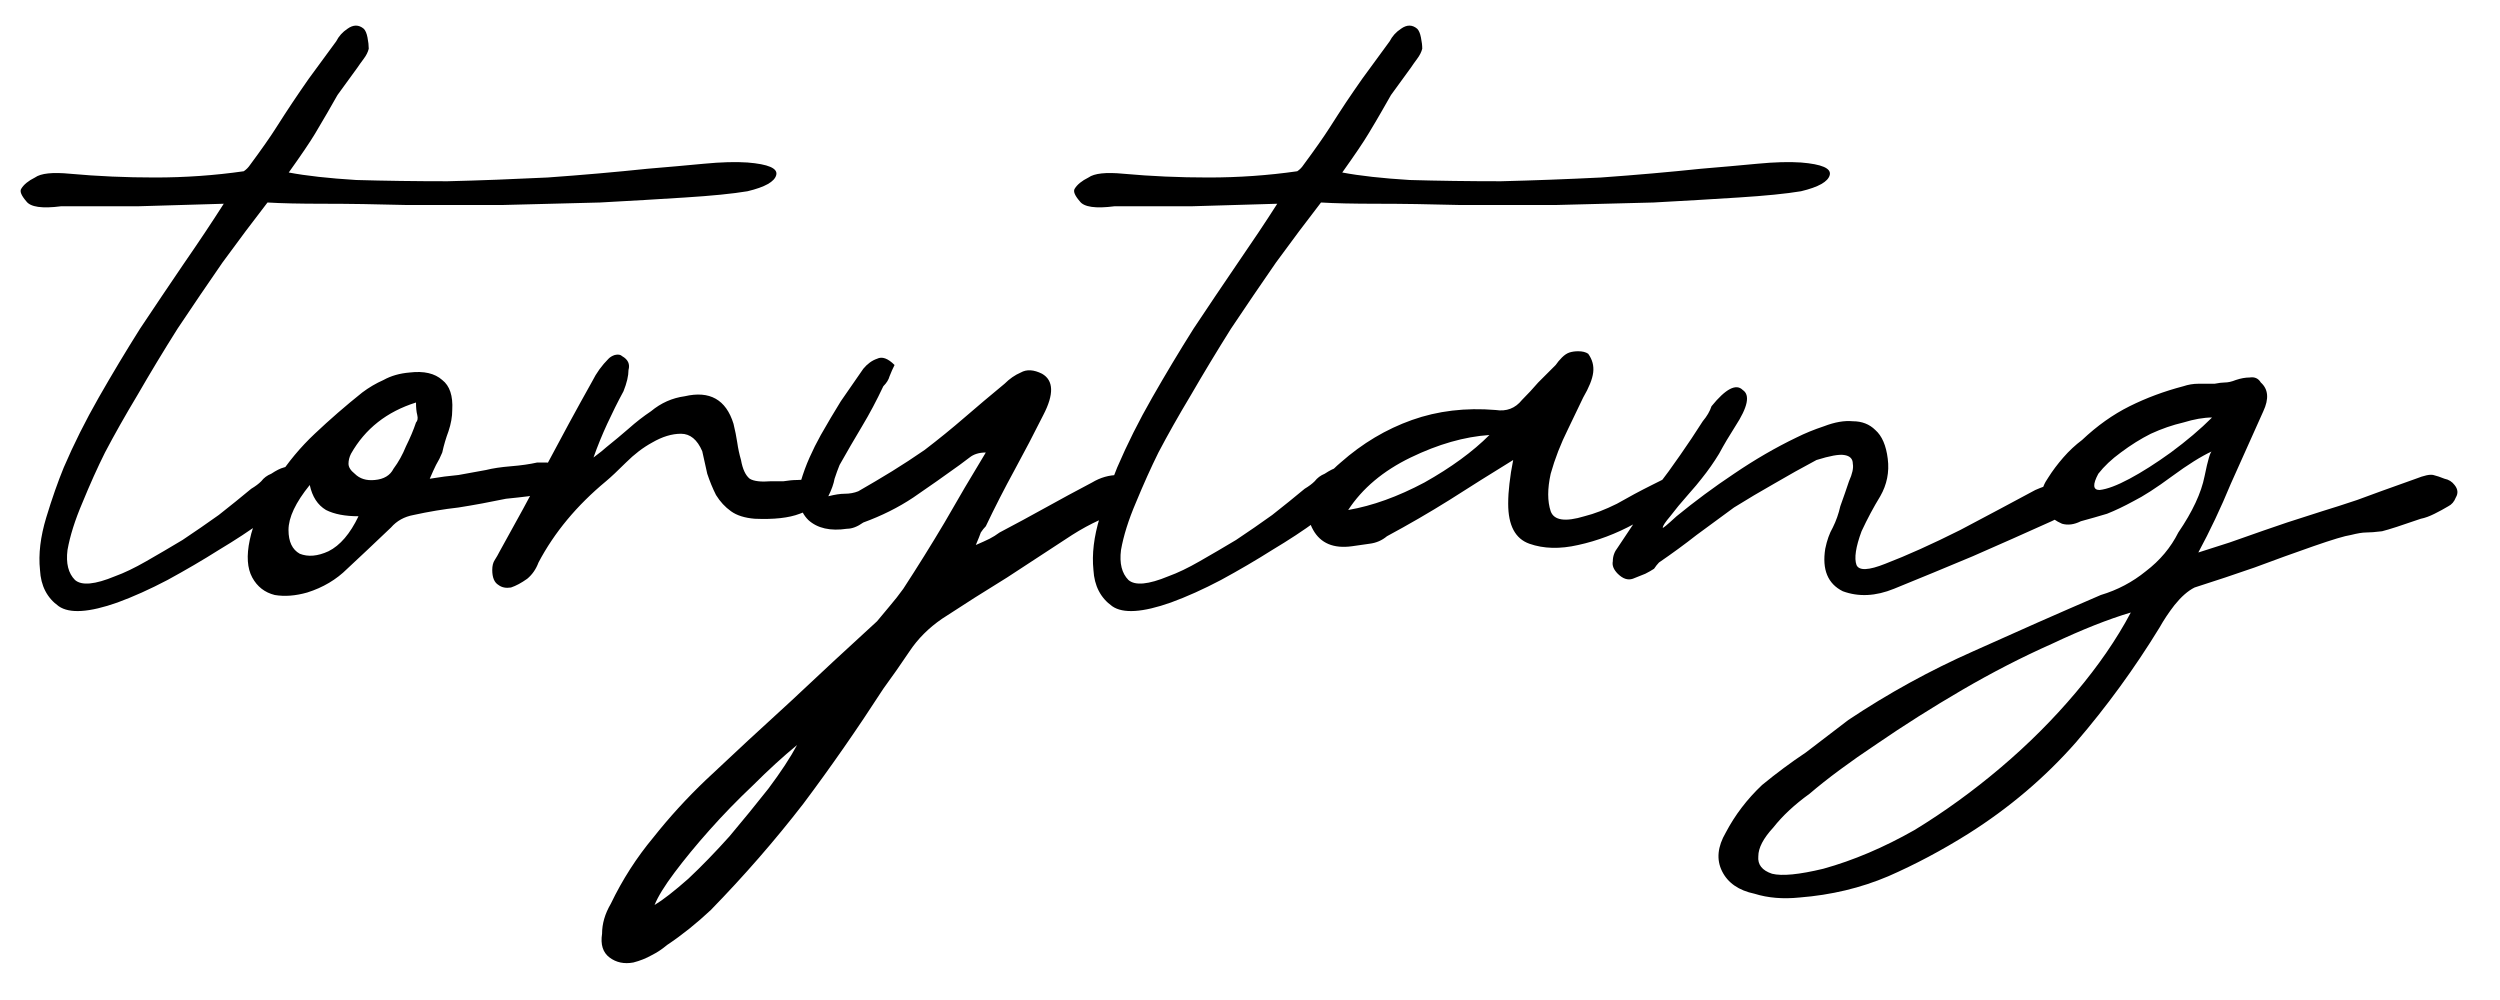 <svg width="40" height="16" viewBox="0 0 40 16" fill="none" xmlns="http://www.w3.org/2000/svg">
<path d="M0.98 3.3C0.673 3.34 0.487 3.313 0.42 3.22C0.34 3.127 0.313 3.06 0.34 3.02C0.38 2.953 0.453 2.893 0.56 2.84C0.653 2.773 0.84 2.753 1.12 2.78C1.56 2.82 2.013 2.84 2.48 2.84C2.96 2.84 3.433 2.807 3.9 2.74C3.94 2.713 3.973 2.68 4 2.64C4.187 2.387 4.327 2.187 4.42 2.04C4.513 1.893 4.6 1.76 4.68 1.64C4.76 1.52 4.847 1.393 4.94 1.26C5.047 1.113 5.193 0.913 5.38 0.66C5.42 0.58 5.48 0.513 5.56 0.46C5.653 0.393 5.74 0.393 5.82 0.46C5.847 0.487 5.867 0.533 5.88 0.6C5.893 0.667 5.9 0.727 5.9 0.78C5.887 0.833 5.86 0.887 5.82 0.94C5.78 0.993 5.747 1.04 5.72 1.08C5.573 1.28 5.467 1.427 5.4 1.52C5.347 1.613 5.293 1.707 5.24 1.8C5.187 1.893 5.12 2.007 5.04 2.14C4.96 2.273 4.82 2.48 4.62 2.76C4.9 2.813 5.26 2.853 5.7 2.88C6.153 2.893 6.64 2.9 7.16 2.9C7.68 2.887 8.213 2.867 8.76 2.84C9.32 2.8 9.853 2.753 10.36 2.7C10.68 2.673 10.98 2.647 11.26 2.62C11.54 2.593 11.773 2.587 11.96 2.6C12.293 2.627 12.447 2.693 12.42 2.8C12.393 2.907 12.24 2.993 11.96 3.06C11.72 3.1 11.387 3.133 10.96 3.16C10.547 3.187 10.093 3.213 9.6 3.24C9.107 3.253 8.587 3.267 8.04 3.28C7.507 3.28 6.993 3.28 6.5 3.28C6.02 3.267 5.58 3.26 5.18 3.26C4.793 3.26 4.493 3.253 4.28 3.24C4.053 3.533 3.813 3.853 3.56 4.2C3.32 4.547 3.08 4.9 2.84 5.26C2.613 5.62 2.4 5.973 2.2 6.32C2 6.653 1.827 6.96 1.68 7.24C1.56 7.48 1.44 7.747 1.32 8.04C1.2 8.32 1.12 8.573 1.08 8.8C1.053 9.013 1.093 9.173 1.2 9.28C1.307 9.373 1.52 9.353 1.84 9.22C1.987 9.167 2.153 9.087 2.34 8.98C2.527 8.873 2.72 8.76 2.92 8.64C3.12 8.507 3.313 8.373 3.5 8.24C3.687 8.093 3.86 7.953 4.02 7.82C4.087 7.78 4.14 7.74 4.18 7.7C4.22 7.647 4.273 7.607 4.34 7.58C4.42 7.527 4.487 7.493 4.54 7.48C4.607 7.453 4.673 7.48 4.74 7.56C4.793 7.64 4.8 7.72 4.76 7.8C4.733 7.867 4.687 7.933 4.62 8C4.54 8.08 4.4 8.193 4.2 8.34C4 8.487 3.767 8.64 3.5 8.8C3.247 8.96 2.973 9.12 2.68 9.28C2.4 9.427 2.133 9.547 1.88 9.64C1.427 9.8 1.113 9.82 0.94 9.7C0.753 9.567 0.653 9.373 0.64 9.12C0.613 8.867 0.647 8.587 0.74 8.28C0.833 7.973 0.927 7.707 1.02 7.48C1.18 7.107 1.367 6.733 1.58 6.36C1.793 5.987 2.013 5.62 2.24 5.26C2.48 4.9 2.713 4.553 2.94 4.22C3.18 3.873 3.393 3.553 3.58 3.26C3.14 3.273 2.687 3.287 2.22 3.3C1.767 3.3 1.353 3.3 0.98 3.3ZM6.876 7.66C7.036 7.633 7.189 7.613 7.336 7.6C7.482 7.573 7.629 7.547 7.776 7.52C7.882 7.493 8.016 7.473 8.176 7.46C8.336 7.447 8.476 7.427 8.596 7.4C8.662 7.4 8.709 7.4 8.736 7.4C8.776 7.4 8.829 7.413 8.896 7.44C8.936 7.467 8.969 7.507 8.996 7.56C9.036 7.6 9.049 7.647 9.036 7.7C9.036 7.727 9.009 7.76 8.956 7.8C8.902 7.84 8.862 7.86 8.836 7.86C8.702 7.887 8.576 7.913 8.456 7.94C8.349 7.953 8.229 7.967 8.096 7.98C7.842 8.033 7.589 8.08 7.336 8.12C7.096 8.147 6.856 8.187 6.616 8.24C6.469 8.267 6.349 8.333 6.256 8.44C5.976 8.707 5.742 8.927 5.556 9.1C5.382 9.273 5.169 9.4 4.916 9.48C4.729 9.533 4.556 9.547 4.396 9.52C4.236 9.48 4.116 9.387 4.036 9.24C3.956 9.093 3.942 8.893 3.996 8.64C4.049 8.373 4.196 8.047 4.436 7.66C4.609 7.393 4.809 7.153 5.036 6.94C5.276 6.713 5.529 6.493 5.796 6.28C5.902 6.2 6.016 6.133 6.136 6.08C6.256 6.013 6.396 5.973 6.556 5.96C6.782 5.933 6.956 5.973 7.076 6.08C7.196 6.173 7.249 6.333 7.236 6.56C7.236 6.667 7.216 6.78 7.176 6.9C7.136 7.007 7.102 7.12 7.076 7.24C7.049 7.307 7.016 7.373 6.976 7.44C6.949 7.493 6.916 7.567 6.876 7.66ZM4.956 7.76C4.729 8.04 4.616 8.28 4.616 8.48C4.616 8.667 4.676 8.793 4.796 8.86C4.929 8.913 5.082 8.9 5.256 8.82C5.442 8.727 5.602 8.54 5.736 8.26C5.522 8.26 5.349 8.227 5.216 8.16C5.082 8.08 4.996 7.947 4.956 7.76ZM6.656 6.44C6.189 6.587 5.842 6.86 5.616 7.26C5.589 7.313 5.576 7.367 5.576 7.42C5.576 7.473 5.609 7.527 5.676 7.58C5.756 7.66 5.862 7.693 5.996 7.68C6.142 7.667 6.242 7.607 6.296 7.5C6.376 7.393 6.442 7.273 6.496 7.14C6.562 7.007 6.616 6.88 6.656 6.76C6.682 6.733 6.689 6.693 6.676 6.64C6.662 6.587 6.656 6.52 6.656 6.44ZM12.076 8.3C11.916 8.287 11.789 8.247 11.696 8.18C11.602 8.113 11.522 8.027 11.456 7.92C11.402 7.813 11.356 7.7 11.316 7.58C11.289 7.46 11.262 7.34 11.236 7.22C11.156 7.033 11.042 6.94 10.896 6.94C10.749 6.94 10.596 6.987 10.436 7.08C10.289 7.16 10.149 7.267 10.016 7.4C9.882 7.533 9.776 7.633 9.696 7.7C9.229 8.087 8.869 8.52 8.616 9C8.576 9.107 8.516 9.193 8.436 9.26C8.342 9.327 8.256 9.373 8.176 9.4C8.096 9.413 8.029 9.4 7.976 9.36C7.909 9.32 7.876 9.24 7.876 9.12C7.876 9.053 7.889 9 7.916 8.96C7.942 8.92 7.969 8.873 7.996 8.82C8.249 8.367 8.496 7.913 8.736 7.46C8.976 7.007 9.222 6.553 9.476 6.1C9.542 5.967 9.629 5.847 9.736 5.74C9.762 5.713 9.796 5.693 9.836 5.68C9.889 5.667 9.929 5.673 9.956 5.7C10.049 5.753 10.082 5.827 10.056 5.92C10.056 6.013 10.029 6.127 9.976 6.26C9.882 6.433 9.796 6.607 9.716 6.78C9.636 6.953 9.562 7.133 9.496 7.32C9.602 7.24 9.669 7.187 9.696 7.16C9.829 7.053 9.949 6.953 10.056 6.86C10.176 6.753 10.296 6.66 10.416 6.58C10.576 6.447 10.756 6.367 10.956 6.34C11.356 6.247 11.616 6.393 11.736 6.78C11.762 6.887 11.782 6.987 11.796 7.08C11.809 7.173 11.829 7.267 11.856 7.36C11.882 7.507 11.929 7.607 11.996 7.66C12.062 7.7 12.176 7.713 12.336 7.7C12.402 7.7 12.469 7.7 12.536 7.7C12.616 7.687 12.689 7.68 12.756 7.68C12.942 7.667 13.069 7.693 13.136 7.76C13.202 7.827 13.209 7.907 13.156 8C13.102 8.08 12.982 8.153 12.796 8.22C12.622 8.287 12.382 8.313 12.076 8.3ZM15.613 8.72C15.706 8.68 15.779 8.647 15.833 8.62C15.886 8.593 15.939 8.56 15.993 8.52C16.246 8.387 16.493 8.253 16.733 8.12C16.973 7.987 17.219 7.853 17.473 7.72C17.606 7.64 17.746 7.6 17.893 7.6C17.946 7.6 17.999 7.62 18.053 7.66C18.106 7.7 18.146 7.733 18.173 7.76C18.239 7.88 18.186 7.993 18.013 8.1C17.879 8.18 17.739 8.253 17.593 8.32C17.446 8.387 17.299 8.467 17.153 8.56C16.806 8.787 16.459 9.013 16.113 9.24C15.766 9.453 15.419 9.673 15.073 9.9C14.859 10.047 14.686 10.22 14.553 10.42C14.419 10.62 14.279 10.82 14.133 11.02C13.719 11.66 13.293 12.273 12.853 12.86C12.399 13.447 11.906 14.013 11.373 14.56C11.146 14.773 10.913 14.96 10.673 15.12C10.593 15.187 10.513 15.24 10.433 15.28C10.339 15.333 10.239 15.373 10.133 15.4C9.986 15.427 9.859 15.4 9.753 15.32C9.646 15.24 9.606 15.113 9.633 14.94C9.633 14.78 9.679 14.62 9.773 14.46C9.959 14.073 10.186 13.72 10.453 13.4C10.706 13.08 10.986 12.773 11.293 12.48C11.746 12.053 12.199 11.633 12.653 11.22C13.106 10.793 13.566 10.367 14.033 9.94C14.099 9.86 14.166 9.78 14.233 9.7C14.313 9.607 14.386 9.513 14.453 9.42C14.679 9.073 14.899 8.72 15.113 8.36C15.326 7.987 15.546 7.613 15.773 7.24C15.666 7.24 15.579 7.267 15.513 7.32C15.459 7.36 15.406 7.4 15.353 7.44C15.113 7.613 14.866 7.787 14.613 7.96C14.373 8.12 14.106 8.253 13.813 8.36C13.719 8.427 13.633 8.46 13.553 8.46C13.286 8.5 13.079 8.453 12.933 8.32C12.786 8.173 12.746 7.967 12.813 7.7C12.853 7.567 12.899 7.44 12.953 7.32C13.006 7.2 13.066 7.08 13.133 6.96C13.239 6.773 13.346 6.593 13.453 6.42C13.573 6.247 13.693 6.073 13.813 5.9C13.879 5.82 13.953 5.767 14.033 5.74C14.113 5.7 14.206 5.733 14.313 5.84C14.286 5.893 14.259 5.953 14.233 6.02C14.219 6.073 14.186 6.127 14.133 6.18C14.026 6.407 13.913 6.62 13.793 6.82C13.673 7.02 13.553 7.227 13.433 7.44C13.406 7.507 13.379 7.58 13.353 7.66C13.339 7.74 13.306 7.833 13.253 7.94C13.359 7.913 13.446 7.9 13.513 7.9C13.593 7.9 13.666 7.887 13.733 7.86C13.919 7.753 14.099 7.647 14.273 7.54C14.446 7.433 14.619 7.32 14.793 7.2C15.019 7.027 15.233 6.853 15.433 6.68C15.633 6.507 15.846 6.327 16.073 6.14C16.153 6.06 16.239 6 16.333 5.96C16.426 5.907 16.539 5.913 16.673 5.98C16.859 6.087 16.866 6.307 16.693 6.64C16.546 6.933 16.393 7.227 16.233 7.52C16.073 7.813 15.919 8.113 15.773 8.42C15.746 8.447 15.719 8.48 15.693 8.52C15.679 8.56 15.653 8.627 15.613 8.72ZM12.753 11.92C12.526 12.107 12.293 12.32 12.053 12.56C11.799 12.8 11.566 13.04 11.353 13.28C11.139 13.52 10.953 13.747 10.793 13.96C10.633 14.173 10.526 14.347 10.473 14.48C10.606 14.4 10.786 14.26 11.013 14.06C11.226 13.86 11.446 13.633 11.673 13.38C11.886 13.127 12.093 12.873 12.293 12.62C12.493 12.353 12.646 12.12 12.753 11.92ZM17.835 3.3C17.529 3.34 17.342 3.313 17.276 3.22C17.195 3.127 17.169 3.06 17.195 3.02C17.235 2.953 17.309 2.893 17.416 2.84C17.509 2.773 17.695 2.753 17.976 2.78C18.416 2.82 18.869 2.84 19.335 2.84C19.816 2.84 20.289 2.807 20.756 2.74C20.796 2.713 20.829 2.68 20.855 2.64C21.042 2.387 21.182 2.187 21.276 2.04C21.369 1.893 21.456 1.76 21.535 1.64C21.616 1.52 21.702 1.393 21.796 1.26C21.902 1.113 22.049 0.913 22.235 0.66C22.276 0.58 22.335 0.513 22.416 0.46C22.509 0.393 22.596 0.393 22.675 0.46C22.702 0.487 22.722 0.533 22.735 0.6C22.749 0.667 22.756 0.727 22.756 0.78C22.742 0.833 22.715 0.887 22.675 0.94C22.636 0.993 22.602 1.04 22.576 1.08C22.429 1.28 22.322 1.427 22.256 1.52C22.202 1.613 22.149 1.707 22.096 1.8C22.042 1.893 21.976 2.007 21.895 2.14C21.816 2.273 21.675 2.48 21.476 2.76C21.756 2.813 22.116 2.853 22.555 2.88C23.009 2.893 23.495 2.9 24.015 2.9C24.535 2.887 25.069 2.867 25.616 2.84C26.175 2.8 26.709 2.753 27.215 2.7C27.535 2.673 27.835 2.647 28.116 2.62C28.395 2.593 28.629 2.587 28.816 2.6C29.149 2.627 29.302 2.693 29.276 2.8C29.249 2.907 29.096 2.993 28.816 3.06C28.576 3.1 28.242 3.133 27.816 3.16C27.402 3.187 26.949 3.213 26.456 3.24C25.962 3.253 25.442 3.267 24.895 3.28C24.362 3.28 23.849 3.28 23.355 3.28C22.875 3.267 22.436 3.26 22.035 3.26C21.649 3.26 21.349 3.253 21.136 3.24C20.909 3.533 20.669 3.853 20.416 4.2C20.175 4.547 19.936 4.9 19.695 5.26C19.469 5.62 19.256 5.973 19.055 6.32C18.855 6.653 18.682 6.96 18.535 7.24C18.416 7.48 18.296 7.747 18.175 8.04C18.055 8.32 17.976 8.573 17.936 8.8C17.909 9.013 17.949 9.173 18.055 9.28C18.162 9.373 18.375 9.353 18.695 9.22C18.842 9.167 19.009 9.087 19.195 8.98C19.382 8.873 19.576 8.76 19.776 8.64C19.976 8.507 20.169 8.373 20.355 8.24C20.542 8.093 20.715 7.953 20.875 7.82C20.942 7.78 20.995 7.74 21.035 7.7C21.076 7.647 21.129 7.607 21.195 7.58C21.276 7.527 21.342 7.493 21.395 7.48C21.462 7.453 21.529 7.48 21.596 7.56C21.649 7.64 21.655 7.72 21.616 7.8C21.589 7.867 21.542 7.933 21.476 8C21.395 8.08 21.256 8.193 21.055 8.34C20.855 8.487 20.622 8.64 20.355 8.8C20.102 8.96 19.829 9.12 19.535 9.28C19.256 9.427 18.989 9.547 18.735 9.64C18.282 9.8 17.969 9.82 17.796 9.7C17.609 9.567 17.509 9.373 17.495 9.12C17.469 8.867 17.502 8.587 17.596 8.28C17.689 7.973 17.782 7.707 17.875 7.48C18.035 7.107 18.222 6.733 18.436 6.36C18.649 5.987 18.869 5.62 19.096 5.26C19.335 4.9 19.569 4.553 19.796 4.22C20.035 3.873 20.249 3.553 20.436 3.26C19.995 3.273 19.542 3.287 19.076 3.3C18.622 3.3 18.209 3.3 17.835 3.3ZM26.831 7.92C26.684 8.067 26.458 8.22 26.151 8.38C25.858 8.54 25.558 8.653 25.251 8.72C24.958 8.787 24.698 8.78 24.471 8.7C24.244 8.62 24.131 8.407 24.131 8.06C24.131 7.953 24.138 7.847 24.151 7.74C24.164 7.62 24.184 7.493 24.211 7.36C23.864 7.573 23.524 7.787 23.191 8C22.871 8.2 22.538 8.393 22.191 8.58C22.111 8.647 22.018 8.687 21.911 8.7C21.818 8.713 21.724 8.727 21.631 8.74C21.338 8.78 21.131 8.693 21.011 8.48C20.891 8.267 20.911 8.047 21.071 7.82C21.138 7.74 21.198 7.667 21.251 7.6C21.304 7.533 21.371 7.467 21.451 7.4C21.798 7.093 22.178 6.867 22.591 6.72C23.004 6.573 23.451 6.52 23.931 6.56C24.104 6.587 24.244 6.533 24.351 6.4C24.444 6.307 24.531 6.213 24.611 6.12C24.704 6.027 24.798 5.933 24.891 5.84C24.918 5.8 24.951 5.76 24.991 5.72C25.031 5.68 25.071 5.653 25.111 5.64C25.151 5.627 25.198 5.62 25.251 5.62C25.318 5.62 25.371 5.633 25.411 5.66C25.478 5.753 25.504 5.853 25.491 5.96C25.478 6.067 25.424 6.2 25.331 6.36C25.291 6.44 25.211 6.607 25.091 6.86C24.971 7.1 24.878 7.34 24.811 7.58C24.758 7.82 24.758 8.02 24.811 8.18C24.864 8.327 25.044 8.353 25.351 8.26C25.511 8.22 25.684 8.153 25.871 8.06C26.058 7.953 26.244 7.853 26.431 7.76C26.484 7.733 26.538 7.707 26.591 7.68C26.644 7.64 26.704 7.627 26.771 7.64C26.838 7.667 26.884 7.713 26.911 7.78C26.951 7.833 26.924 7.88 26.831 7.92ZM21.571 8.16C21.958 8.093 22.364 7.947 22.791 7.72C23.218 7.48 23.564 7.227 23.831 6.96C23.431 6.987 23.011 7.107 22.571 7.32C22.131 7.533 21.798 7.813 21.571 8.16ZM30.165 9.02C30.511 8.887 30.911 8.707 31.364 8.48C31.818 8.24 32.218 8.027 32.565 7.84C32.778 7.747 32.944 7.707 33.065 7.72C33.198 7.72 33.278 7.753 33.304 7.82C33.331 7.873 33.304 7.953 33.224 8.06C33.158 8.153 33.025 8.247 32.825 8.34C32.411 8.527 31.991 8.713 31.564 8.9C31.151 9.073 30.731 9.247 30.305 9.42C30.011 9.54 29.738 9.553 29.485 9.46C29.244 9.34 29.151 9.113 29.204 8.78C29.231 8.647 29.271 8.533 29.325 8.44C29.378 8.333 29.418 8.22 29.445 8.1C29.498 7.953 29.544 7.82 29.584 7.7C29.638 7.58 29.658 7.487 29.645 7.42C29.645 7.34 29.598 7.293 29.505 7.28C29.424 7.267 29.278 7.293 29.064 7.36C28.838 7.48 28.611 7.607 28.384 7.74C28.171 7.86 27.958 7.987 27.744 8.12C27.544 8.267 27.345 8.413 27.145 8.56C26.958 8.707 26.758 8.853 26.544 9C26.518 9.027 26.491 9.06 26.465 9.1C26.424 9.127 26.378 9.153 26.325 9.18C26.258 9.207 26.191 9.233 26.125 9.26C26.044 9.287 25.965 9.26 25.884 9.18C25.818 9.113 25.791 9.047 25.805 8.98C25.805 8.9 25.831 8.827 25.884 8.76C25.991 8.6 26.098 8.44 26.204 8.28C26.298 8.12 26.398 7.96 26.505 7.8C26.638 7.627 26.765 7.453 26.884 7.28C27.005 7.107 27.125 6.927 27.244 6.74C27.311 6.66 27.358 6.58 27.384 6.5C27.611 6.22 27.778 6.133 27.884 6.24C28.005 6.32 27.965 6.513 27.765 6.82C27.671 6.967 27.584 7.113 27.505 7.26C27.424 7.393 27.331 7.527 27.224 7.66C27.184 7.713 27.111 7.8 27.005 7.92C26.898 8.04 26.805 8.153 26.724 8.26C26.645 8.353 26.605 8.413 26.605 8.44C26.591 8.467 26.665 8.407 26.825 8.26C27.118 8.02 27.424 7.793 27.744 7.58C28.078 7.353 28.411 7.16 28.744 7C28.878 6.933 29.024 6.873 29.184 6.82C29.358 6.753 29.511 6.727 29.645 6.74C29.791 6.74 29.911 6.787 30.005 6.88C30.111 6.973 30.178 7.127 30.204 7.34C30.231 7.553 30.191 7.753 30.084 7.94C29.978 8.113 29.878 8.3 29.785 8.5C29.691 8.753 29.665 8.933 29.704 9.04C29.744 9.133 29.898 9.127 30.165 9.02ZM35.673 8.68C36.087 8.533 36.393 8.427 36.593 8.36C36.806 8.293 36.993 8.233 37.153 8.18C37.327 8.127 37.513 8.067 37.713 8C37.926 7.92 38.24 7.807 38.653 7.66C38.786 7.607 38.88 7.587 38.933 7.6C38.986 7.613 39.047 7.633 39.113 7.66C39.18 7.673 39.233 7.707 39.273 7.76C39.327 7.827 39.333 7.893 39.293 7.96C39.267 8.027 39.227 8.073 39.173 8.1C39.106 8.14 39.033 8.18 38.953 8.22C38.873 8.26 38.8 8.287 38.733 8.3C38.426 8.407 38.22 8.473 38.113 8.5C38.007 8.513 37.92 8.52 37.853 8.52C37.8 8.52 37.72 8.533 37.613 8.56C37.52 8.573 37.32 8.633 37.013 8.74C36.706 8.847 36.393 8.96 36.073 9.08C35.767 9.187 35.447 9.293 35.113 9.4C35.007 9.453 34.9 9.547 34.793 9.68C34.7 9.8 34.62 9.92 34.553 10.04C34.153 10.693 33.706 11.307 33.213 11.88C32.72 12.44 32.147 12.927 31.493 13.34C31.067 13.607 30.64 13.833 30.213 14.02C29.773 14.207 29.3 14.32 28.793 14.36C28.526 14.387 28.287 14.367 28.073 14.3C27.82 14.247 27.646 14.127 27.553 13.94C27.46 13.753 27.48 13.547 27.613 13.32C27.76 13.04 27.953 12.787 28.193 12.56C28.42 12.373 28.653 12.2 28.893 12.04C29.12 11.867 29.346 11.693 29.573 11.52C30.213 11.093 30.88 10.727 31.573 10.42C32.253 10.113 32.933 9.813 33.613 9.52C33.88 9.44 34.12 9.313 34.333 9.14C34.56 8.967 34.733 8.76 34.853 8.52C35.08 8.187 35.22 7.887 35.273 7.62C35.327 7.353 35.367 7.22 35.393 7.22C35.22 7.3 35.007 7.433 34.753 7.62C34.5 7.807 34.293 7.94 34.133 8.02C33.986 8.1 33.846 8.167 33.713 8.22C33.58 8.26 33.44 8.3 33.293 8.34C33.187 8.393 33.087 8.407 32.993 8.38C32.9 8.34 32.813 8.28 32.733 8.2C32.627 8.013 32.64 7.827 32.773 7.64C32.84 7.533 32.92 7.427 33.013 7.32C33.106 7.213 33.206 7.12 33.313 7.04C33.553 6.813 33.806 6.633 34.073 6.5C34.34 6.367 34.627 6.26 34.933 6.18C35.013 6.153 35.093 6.14 35.173 6.14C35.267 6.14 35.353 6.14 35.433 6.14C35.5 6.127 35.553 6.12 35.593 6.12C35.647 6.12 35.706 6.107 35.773 6.08C35.853 6.053 35.926 6.04 35.993 6.04C36.073 6.027 36.133 6.053 36.173 6.12C36.293 6.227 36.306 6.38 36.213 6.58C36.04 6.967 35.867 7.353 35.693 7.74C35.533 8.127 35.36 8.493 35.173 8.84L35.673 8.68ZM29.173 13.9C29.653 13.767 30.14 13.56 30.633 13.28C31.113 12.987 31.573 12.653 32.013 12.28C32.453 11.907 32.853 11.507 33.213 11.08C33.573 10.653 33.867 10.227 34.093 9.8C33.733 9.907 33.313 10.073 32.833 10.3C32.353 10.513 31.873 10.76 31.393 11.04C30.913 11.32 30.46 11.607 30.033 11.9C29.593 12.193 29.233 12.46 28.953 12.7C28.713 12.873 28.52 13.053 28.373 13.24C28.213 13.413 28.133 13.567 28.133 13.7C28.12 13.833 28.193 13.927 28.353 13.98C28.513 14.02 28.787 13.993 29.173 13.9ZM33.573 7.58C33.48 7.753 33.486 7.84 33.593 7.84C33.713 7.827 33.873 7.767 34.073 7.66C34.273 7.553 34.493 7.413 34.733 7.24C34.986 7.053 35.206 6.867 35.393 6.68C35.26 6.68 35.106 6.707 34.933 6.76C34.76 6.8 34.587 6.86 34.413 6.94C34.253 7.02 34.093 7.12 33.933 7.24C33.786 7.347 33.666 7.46 33.573 7.58Z" fill="black"/>
</svg>
